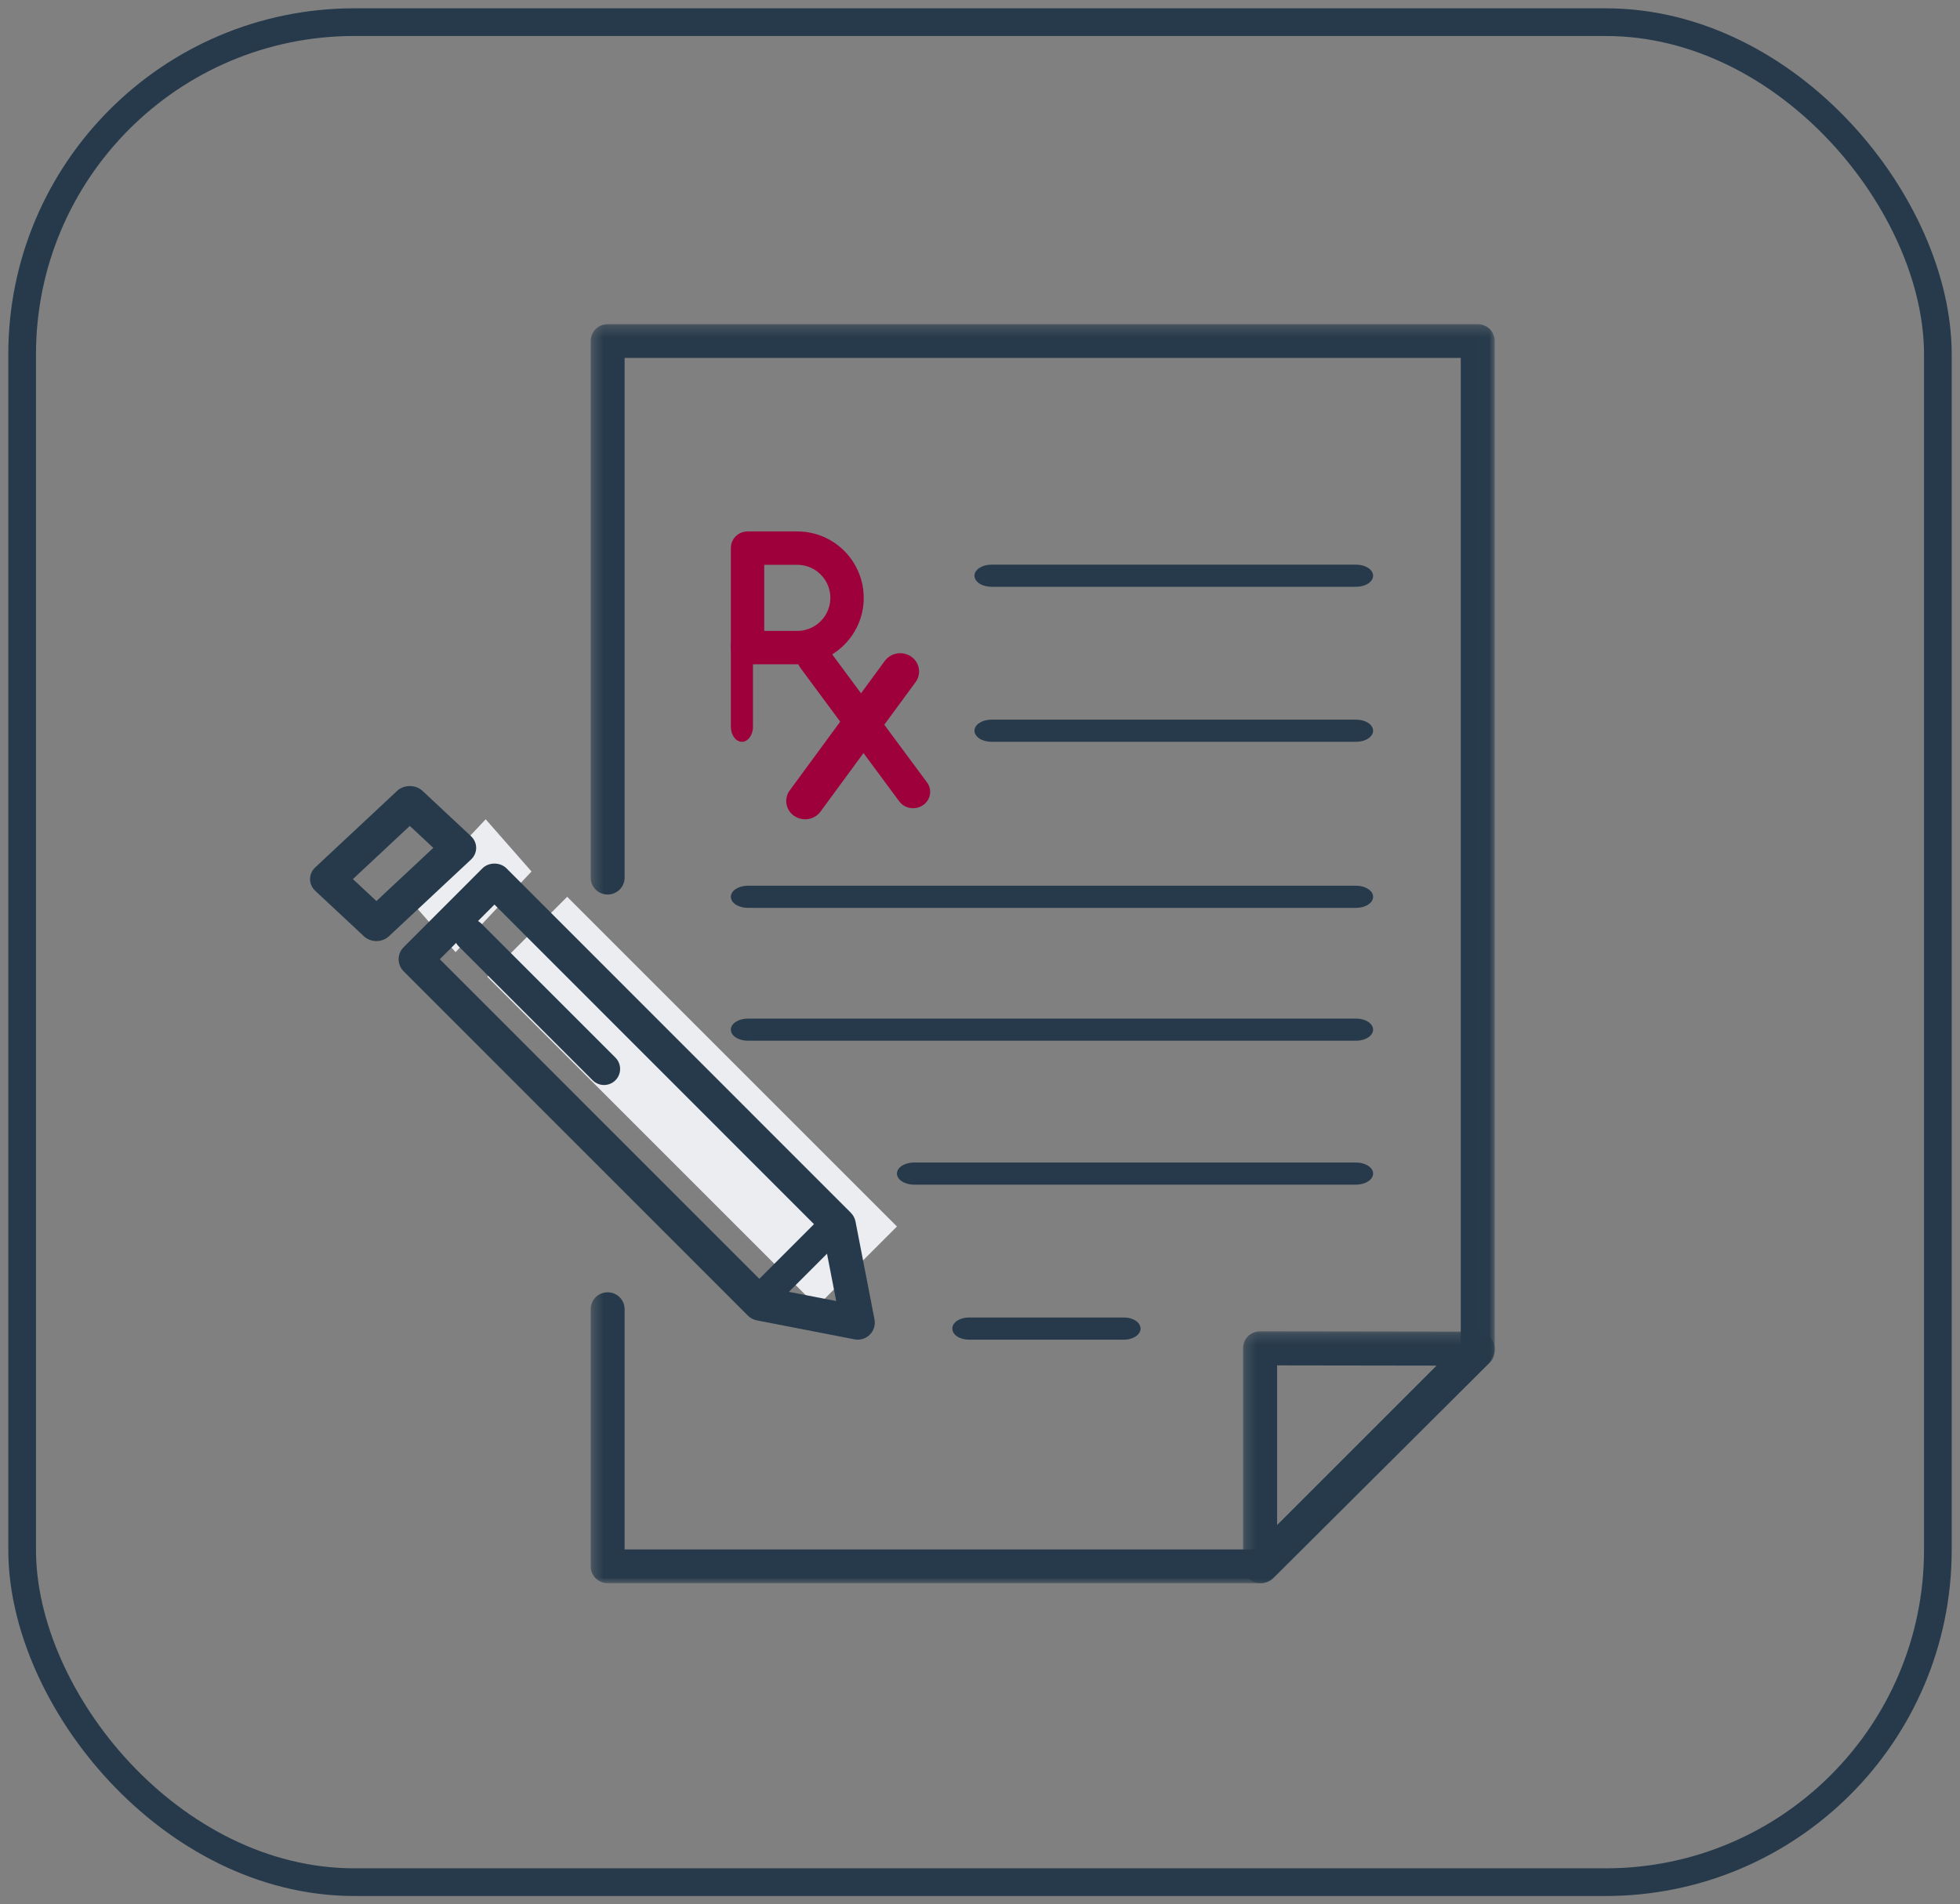 <?xml version="1.0" encoding="UTF-8"?>
<svg width="177px" height="172px" viewBox="0 0 177 172" version="1.1" xmlns="http://www.w3.org/2000/svg" xmlns:xlink="http://www.w3.org/1999/xlink">
    <rect x="0" y="0" width="177" height="172" fill="#808080" stroke="none"/>
    <title>rx</title>
    <defs>
        <rect id="path-1" x="0" y="0" width="173" height="168" rx="30"></rect>
        <polygon id="path-3" points="0.343 0.276 81.98 0.276 81.98 114 0.343 114"></polygon>
        <polygon id="path-5" points="0.253 0.245 22.979 0.245 22.979 23 0.253 23"></polygon>
    </defs>
    <g id="-Layout" stroke="none" stroke-width="1" fill="none" fill-rule="evenodd">
        <g id="3.0-Testing" transform="translate(-118, -1318)">
            <g id="rx" transform="translate(120, 1320)">
                <mask id="mask-2" fill="white">
                    <use xlink:href="#path-1"></use>
                </mask>
                <use id="Rectangle" stroke="#263A4B" stroke-width="2.5" xlink:href="#path-1"></use>
                <g id="icon" transform="translate(26, 27)">
                    <polygon id="Rectangle" fill="#EBEDF0" points="16 59.22 23.22 52 53 81.78 45.78 89"></polygon>
                    <polygon id="Rectangle" fill="#EBEDF0" points="9 52.285 15.86 45 20 49.715 13.14 57"></polygon>
                    <g id="Group-35">
                        <g id="Group-3" transform="translate(25, 0)">
                            <mask id="mask-4" fill="white">
                                <use xlink:href="#path-3"></use>
                            </mask>
                            <g id="Clip-2"></g>
                            <path d="M60.891,114 L1.875,114 C1.028,114 0.343,113.318 0.343,112.474 L0.343,89.248 C0.343,88.405 1.028,87.723 1.875,87.723 C2.721,87.723 3.406,88.405 3.406,89.248 L3.406,110.949 L60.256,110.949 L78.916,92.365 L78.916,3.327 L3.406,3.327 L3.406,50.271 C3.406,51.114 2.721,51.796 1.875,51.796 C1.028,51.796 0.343,51.114 0.343,50.271 L0.343,1.801 C0.343,0.958 1.028,0.276 1.875,0.276 L80.448,0.276 C81.295,0.276 81.98,0.958 81.98,1.801 L81.98,92.997 C81.98,93.402 81.818,93.789 81.531,94.076 L61.974,113.553 C61.687,113.839 61.298,114 60.891,114" id="Fill-1" fill="#263A4B" mask="url(#mask-4)"></path>
                        </g>
                        <g id="Group-6" transform="translate(84, 91)">
                            <mask id="mask-6" fill="white">
                                <use xlink:href="#path-5"></use>
                            </mask>
                            <g id="Clip-5"></g>
                            <path d="M3.331,3.325 L3.331,17.745 L17.73,3.346 L3.331,3.325 Z M1.792,23 C1.594,23 1.394,22.963 1.203,22.883 C0.627,22.645 0.253,22.083 0.253,21.461 L0.253,1.784 C0.253,1.375 0.416,0.983 0.704,0.694 C0.993,0.407 1.385,0.245 1.792,0.245 L1.794,0.245 L21.442,0.274 C22.065,0.275 22.625,0.65 22.862,1.225 C23.1,1.799 22.97,2.46 22.529,2.901 L2.88,22.549 C2.586,22.844 2.192,23 1.792,23 L1.792,23 Z" id="Fill-4" fill="#263A4B" mask="url(#mask-6)"></path>
                        </g>
                        <path d="M94.47,24 L61.53,24 C60.684,24 60,23.553 60,23 C60,22.447 60.684,22 61.53,22 L94.47,22 C95.316,22 96,22.447 96,23 C96,23.553 95.316,24 94.47,24" id="Fill-7" fill="#263A4B"></path>
                        <path d="M94.47,38 L61.53,38 C60.684,38 60,37.553 60,37 C60,36.447 60.684,36 61.53,36 L94.47,36 C95.316,36 96,36.447 96,37 C96,37.553 95.316,38 94.47,38" id="Fill-9" fill="#263A4B"></path>
                        <path d="M94.464,53 L39.537,53 C38.687,53 38,52.553 38,52 C38,51.447 38.687,51 39.537,51 L94.464,51 C95.313,51 96,51.447 96,52 C96,52.553 95.313,53 94.464,53" id="Fill-11" fill="#263A4B"></path>
                        <path d="M94.464,65 L39.537,65 C38.687,65 38,64.553 38,64 C38,63.447 38.687,63 39.537,63 L94.464,63 C95.313,63 96,63.447 96,64 C96,64.553 95.313,65 94.464,65" id="Fill-13" fill="#263A4B"></path>
                        <path d="M94.45,78 L54.55,78 C53.693,78 53,77.553 53,77 C53,76.447 53.693,76 54.55,76 L94.45,76 C95.307,76 96,76.447 96,77 C96,77.553 95.307,78 94.45,78" id="Fill-15" fill="#263A4B"></path>
                        <path d="M73.517,92 L59.483,92 C58.663,92 58,91.553 58,91 C58,90.447 58.663,90 59.483,90 L73.517,90 C74.336,90 75,90.447 75,91 C75,91.553 74.336,92 73.517,92" id="Fill-17" fill="#263A4B"></path>
                        <path d="M41.014,27.985 L43.999,27.985 C45.646,27.985 46.986,26.646 46.986,25 C46.986,24.301 46.739,23.622 46.289,23.086 L46.289,23.084 C45.72,22.404 44.886,22.014 43.999,22.014 L41.014,22.014 L41.014,27.985 Z M43.999,31 L39.507,31 C38.674,31 38,30.326 38,29.493 L38,20.507 C38,19.674 38.674,19 39.507,19 L43.999,19 C45.78,19 47.457,19.783 48.6,21.149 C49.502,22.226 50,23.595 50,25 C50,28.309 47.308,31 43.999,31 L43.999,31 Z" id="Fill-19" fill="#9E003B"></path>
                        <path d="M39,38 C38.447,38 38,37.391 38,36.638 L38,29.362 C38,28.61 38.447,28 39,28 C39.553,28 40,28.61 40,29.362 L40,36.638 C40,37.391 39.553,38 39,38" id="Fill-21" fill="#9E003B"></path>
                        <path d="M54.463,44 C53.98,44 53.507,43.784 53.206,43.379 L44.284,31.33 C43.793,30.666 43.955,29.744 44.647,29.273 C45.342,28.8 46.302,28.957 46.793,29.621 L55.716,41.67 C56.207,42.335 56.045,43.256 55.352,43.727 C55.082,43.912 54.771,44 54.463,44" id="Fill-23" fill="#9E003B"></path>
                        <path d="M44.704,45 C44.363,45 44.018,44.901 43.718,44.695 C42.95,44.168 42.77,43.137 43.315,42.394 L51.902,30.696 C52.449,29.954 53.512,29.775 54.282,30.306 C55.05,30.833 55.23,31.864 54.685,32.607 L46.097,44.305 C45.764,44.758 45.239,45 44.704,45" id="Fill-25" fill="#9E003B"></path>
                        <path d="M41.389,87.323 L47.515,88.513 L46.324,82.385 L16.653,52.701 L11.717,57.64 L41.389,87.323 Z M49.46,92 C49.363,92 49.265,91.991 49.167,91.971 L40.339,90.258 C40.039,90.199 39.76,90.052 39.544,89.835 L8.451,58.729 C7.85,58.128 7.85,57.153 8.451,56.551 L15.564,49.433 C16.142,48.856 17.164,48.856 17.742,49.433 L48.835,80.539 C49.051,80.756 49.199,81.033 49.258,81.335 L50.972,90.166 C51.069,90.669 50.911,91.186 50.549,91.549 C50.257,91.841 49.865,92 49.46,92 L49.46,92 Z" id="Fill-27" fill="#263A4B"></path>
                        <path d="M3.869,50.401 L5.992,52.385 L11.131,47.581 L9.008,45.598 L3.869,50.401 Z M5.992,56 C5.566,56 5.159,55.842 4.858,55.561 L0.47,51.46 C-0.157,50.875 -0.157,49.927 0.47,49.342 L7.875,42.421 C8.476,41.86 9.54,41.86 10.141,42.421 L14.53,46.522 C15.157,47.107 15.157,48.055 14.53,48.64 L7.125,55.561 C6.825,55.842 6.418,56 5.992,56 L5.992,56 Z" id="Fill-29" fill="#263A4B"></path>
                        <path d="M26.549,69 C26.178,69 25.807,68.858 25.523,68.575 L13.425,56.477 C12.858,55.91 12.858,54.992 13.425,54.425 C13.992,53.858 14.91,53.858 15.476,54.425 L27.575,66.524 C28.142,67.09 28.142,68.008 27.575,68.575 C27.291,68.858 26.92,69 26.549,69" id="Fill-31" fill="#263A4B"></path>
                        <path d="M39.398,89.602 C38.867,89.071 38.867,88.211 39.398,87.68 L45.679,81.398 C46.21,80.867 47.071,80.867 47.602,81.398 C48.133,81.929 48.133,82.79 47.602,83.32 L41.321,89.602 C41.055,89.867 40.708,90 40.36,90 C40.012,90 39.664,89.867 39.398,89.602 Z" id="Fill-33" fill="#263A4B"></path>
                    </g>
                </g>
            </g>
        </g>
    </g>
</svg>